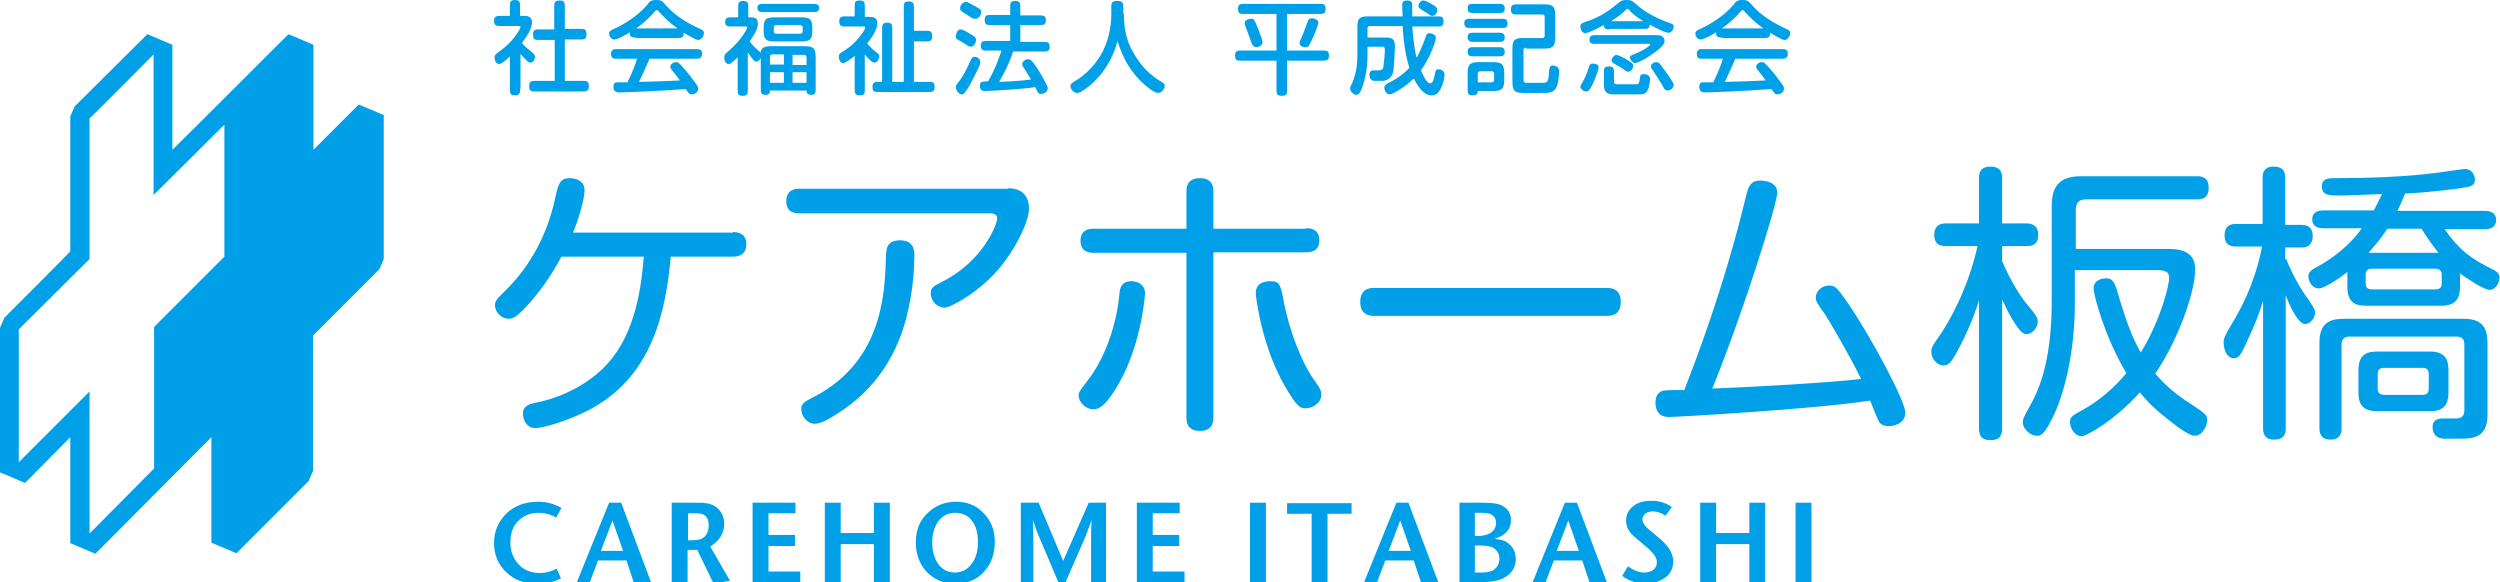 <?xml version="1.0" encoding="utf-8"?>
<!-- Generator: Adobe Illustrator 24.0.3, SVG Export Plug-In . SVG Version: 6.00 Build 0)  -->
<svg version="1.1" id="レイヤー_1" xmlns="http://www.w3.org/2000/svg" xmlns:xlink="http://www.w3.org/1999/xlink" x="0px"
	 y="0px" viewBox="0 0 519.2 120.9" style="enable-background:new 0 0 519.2 120.9;" xml:space="preserve">
<style type="text/css">
	.st0{fill:#00A0E9;}
</style>
<g>
	<path class="st0" d="M79.7,23.9l-5.2-2.2c0,0-7.6,7.6-9.4,9.4c0-2.7,0-21.8,0-21.8l-5.2-2.2c0,0-22,22-24.1,24c0-2.7,0-21.8,0-21.8
		l-5.2-2.2l-0.3,0.3L15.5,22.1l-0.9,2.1c0,0,0,27.5,0,28C14.3,52.6,0.9,66,0.9,66L0,68.1l0,30l5.2,2.2c0,0,7.6-7.7,9.4-9.5
		c0,2.8,0,22,0,22l5.2,2.2c0,0,22-22.1,24.1-24.2c0,2.8,0,21.9,0,21.9l5.2,2.2l15-15l0.9-2.1c0,0,0-27.6,0-28.1
		c0.4-0.4,13.8-13.8,13.8-13.8l0.9-2.1L79.7,23.9z M46.6,53.3c-0.4,0.4-14.6,14.6-14.6,14.6s0,28.8,0,29.4
		c-0.3,0.3-11.5,11.6-13.4,13.5c0-2.9,0-29.5,0-29.5S5.8,94.1,3.9,96c0-2.8,0-27.1,0-27.6c0.4-0.4,14.7-14.6,14.7-14.6
		s0-28.7,0-29.2c0.4-0.3,11.4-11.4,13.3-13.3c0,2.8,0,29.2,0,29.2s12.8-12.7,14.7-14.6C46.6,28.7,46.6,52.8,46.6,53.3z"/>
	<g>
		<path class="st0" d="M108,18.5c0,0.7,0,1.3-1,1.3c-1.1,0-1.1-0.5-1.1-1.3v-6.8c-0.6,0.6-1.7,1.6-2.2,1.6c-0.8,0-1-1-1-1.4
			c0-0.5,0.3-0.7,1-1.2c3.1-2.2,4.4-4.8,4.4-5.1c0-0.2-0.2-0.2-0.4-0.2H104c-0.7,0-1.4,0-1.4-1c0-1.1,0.6-1.1,1.4-1.1h1.9v-2
			c0-0.7,0-1.3,1-1.3c1.1,0,1.1,0.5,1.1,1.3v2h0.9c0.4,0,1.6,0,1.6,1.4c0,1.2-1.1,2.9-2.1,4.2c0.2,0.3,0.7,0.9,1.8,1.7
			c0.8,0.7,0.9,0.8,0.9,1.2c0,0.6-0.4,1.2-0.9,1.2c-0.4,0-0.5-0.1-1.3-0.9c-0.4-0.4-0.5-0.6-0.8-0.9V18.5z M115.1,6.1V1.5
			c0-0.9,0-1.4,1.2-1.4c1,0,1,0.6,1,1.3v4.6h3.2c0.9,0,1.3,0,1.3,1.2c0,1-0.6,1-1.3,1h-3.2v8.6h3.7c0.9,0,1.3,0,1.3,1.2
			c0,0.9-0.5,1-1.3,1h-9.8c-0.9,0-1.3,0-1.3-1.2c0-1,0.6-1,1.3-1h4V8.3H112c-0.9,0-1.3,0-1.3-1.2c0-1,0.6-1,1.3-1H115.1z"/>
		<path class="st0" d="M132.1,7.8c-0.7,0-1.4,0-1.3-1.1c-0.8,0.5-2.5,1.5-3.2,1.5c-0.7,0-1.1-0.7-1.1-1.2c0-0.5,0.3-0.7,1-1
			c2.1-0.9,5.2-2.9,6.9-5c0.5-0.7,0.8-1,1.9-1c1.1,0,1.3,0.3,2,1.1c1.9,2.2,4.6,3.8,7.3,5c0.4,0.2,0.6,0.4,0.6,0.8
			c0,0.4-0.4,1.4-1.2,1.4c-0.3,0-0.7-0.2-1.8-0.8c-0.4-0.2-0.8-0.5-1.2-0.7c0.1,1.1-0.6,1.1-1.3,1.1H132.1z M134.9,12.2
			c-1.2,2.7-1.5,3.4-2.2,4.8c4.2-0.1,4.5-0.1,8.5-0.3c-0.4-0.6-0.9-1.2-1.7-2.2c-0.1-0.2-0.3-0.4-0.3-0.6c0-0.6,0.7-1,1.2-1
			c0.4,0,0.6,0.2,0.9,0.5c0.5,0.5,1.5,1.6,3.1,3.8c0.6,0.8,0.6,1,0.6,1.2c0,0.9-0.9,1.2-1.4,1.2c-0.4,0-0.5-0.1-1.2-1.1
			c-5.3,0.4-12.9,0.7-13.8,0.7c-0.6,0-1.2-0.2-1.2-1.2c0-0.6,0.3-0.9,0.6-0.9c0.4,0,1.1,0,2.3,0c1-2,1.7-3.8,2-4.9h-4.4
			c-0.7,0-1-0.3-1-1s0.4-1,1-1h16.8c0.7,0,1.1,0.2,1.1,1c0,0.7-0.4,1-1.1,1H134.9z M140.7,5.9c-1.4-1-2.6-2.1-3.8-3.4
			c-0.2-0.3-0.4-0.4-0.5-0.4c-0.1,0-0.2,0-0.5,0.4c-1.1,1.3-2.4,2.4-3.8,3.4H140.7z"/>
		<path class="st0" d="M155.8,3.6c0.7,0,1.6,0,1.6,1.3c0,0.7-0.2,1.5-1.7,3.7c0.7,0.9,0.9,1.1,1.9,2c0.2,0.1,0.3,0.3,0.3,0.4
			c0.2-1.1,0.9-1.4,2.1-1.4h6.9c1.7,0,2.5,0.1,2.5,2.2v6.6c0,0.7,0,1.3-0.9,1.3c-0.9,0-1-0.5-1-0.9h-7.6c0,0.3,0,0.9-0.9,0.9
			c-1,0-1-0.5-1-1.3V12c-0.2,0.6-0.7,0.8-0.9,0.8c-0.4,0-0.6-0.2-1.8-1.9v7.7c0,0.7,0,1.3-1,1.3c-1.1,0-1.1-0.4-1.1-1.3v-6.7
			c-0.4,0.4-0.7,0.7-1.1,1c-0.2,0.2-0.5,0.4-0.8,0.4c-0.6,0-0.9-0.8-0.9-1.4c0-0.5,0.2-0.7,1-1.4c2.3-1.9,3.8-4.5,3.8-4.8
			c0-0.2-0.2-0.2-0.3-0.2h-3c-0.7,0-1.3,0-1.3-0.9c0-1,0.6-1,1.3-1h1.4V1.5c0-0.7,0-1.3,1-1.3c1.1,0,1.1,0.5,1.1,1.3v2.1H155.8z
			 M168.8,0.8c0.7,0,1.3,0,1.3,0.9c0,0.8-0.6,0.8-1.3,0.8h-10.2c-0.7,0-1.3,0-1.3-0.9c0-0.8,0.7-0.8,1.3-0.8H168.8z M161.1,8.6
			c-1.7,0-2.5-0.1-2.5-2.2c0-2,0-2.8,2.2-2.8h5.4c1.7,0,2.5,0.1,2.5,2.2c0,2,0,2.8-2.2,2.8H161.1z M162.8,11.3h-2.4
			c-0.2,0-0.5,0.1-0.5,0.5v1.6h2.9V11.3z M159.9,15v2.2h2.9V15H159.9z M161.2,5.2c-0.2,0-0.5,0.1-0.5,0.5v0.8c0,0.3,0.1,0.5,0.5,0.5
			h5c0.2,0,0.5-0.1,0.5-0.5V5.7c0-0.2-0.1-0.5-0.5-0.5H161.2z M164.6,13.5h2.9v-1.6c0-0.4-0.3-0.5-0.5-0.5h-2.4V13.5z M164.6,17.2
			h2.9V15h-2.9V17.2z"/>
		<path class="st0" d="M179.7,3.5h0.6c0.9,0,1.9,0,1.9,1.4c0,1.2-1.1,2.9-2.1,4.1c0.6,0.8,1.4,1.5,2.1,2c0.4,0.3,0.4,0.5,0.4,0.7
			c0,0.4-0.3,1.3-1,1.3c-0.4,0-0.6-0.2-1.3-0.9c-0.3-0.3-0.5-0.5-0.7-0.8v7.2c0,0.9,0,1.3-1.1,1.3c-1,0-1-0.6-1-1.3v-6.9
			c-0.6,0.5-1.9,1.5-2.4,1.5c-0.6,0-0.9-0.8-0.9-1.3c0-0.5,0.2-0.7,0.7-1c3.5-2.1,4.8-4.9,4.8-5c0-0.3-0.2-0.3-0.3-0.3h-3.8
			c-0.8,0-1.3,0-1.3-1.1c0-1,0.6-1,1.3-1h1.9v-2c0-0.9,0-1.3,1.1-1.3c1,0,1,0.6,1,1.3V3.5z M187.7,17V1.6c0-0.9,0-1.3,1.1-1.3
			c1,0,1,0.6,1,1.3v4.8h2.5c0.9,0,1.3,0,1.3,1.2c0,1-0.6,1-1.3,1h-2.5V17h3c0.9,0,1.3,0,1.3,1.1c0,1-0.6,1-1.3,1h-10.3
			c-0.9,0-1.3,0-1.3-1.1c0-1,0.6-1,1.3-1h0.7V6.1c0-0.8,0-1.4,1.1-1.4c1,0,1,0.6,1,1.4V17H187.7z"/>
		<path class="st0" d="M198.5,18.1c0-0.4,0.2-0.6,0.6-1.1c1-1.2,1.9-3.2,2.4-4.3c0.3-0.6,0.4-0.9,0.9-0.9c0.6,0,1.2,0.4,1.2,1.2
			c0,0.7-2,4.2-2.1,4.5c-1,1.7-1.3,2.1-1.8,2.1C198.9,19.5,198.5,18.5,198.5,18.1z M199.5,6.1c0.3,0,1.2,0.4,1.9,0.9
			c1.1,0.6,1.3,0.8,1.3,1.3c0,0.6-0.4,1.4-1.1,1.4c-0.2,0-0.5-0.1-0.6-0.2c-0.9-0.6-1.2-0.8-2-1.2c-0.4-0.2-0.6-0.5-0.5-0.9
			C198.5,7.2,198.8,6.1,199.5,6.1z M201.8,3.7c-0.2-0.1-0.8-0.5-0.9-0.6c-1.4-0.8-1.5-0.9-1.5-1.4c0-0.4,0.4-1.3,1.2-1.3
			c0.2,0,0.3,0,1,0.4c1.9,1,2.2,1.2,2.2,1.7c0,0.5-0.5,1.4-1.2,1.4C202.2,3.9,202,3.8,201.8,3.7z M210.4,10.7c-0.4,1.2-1,3-2.9,6.3
			c2.6-0.1,4.6-0.2,6.6-0.5c-0.4-0.7-0.8-1.3-1.2-2c-0.5-0.7-0.6-0.8-0.6-1.2c0-0.5,0.6-1,1.2-1c0.5,0,0.7,0.3,0.9,0.5
			c0.1,0.1,1,1.2,2,3c0.3,0.6,1.2,2.1,1.2,2.5c0,0.9-0.9,1.2-1.4,1.2c-0.5,0-0.6-0.1-1.2-1.4c-3.3,0.5-9.8,0.8-10.5,0.8
			c-0.5,0-1-0.2-1-1.1c0-0.6,0.3-0.8,0.5-0.8c0.3-0.1,0.9-0.1,1.2-0.1c1.4-2.4,2.1-4.4,2.8-6.4H205c-0.8,0-1.3,0-1.3-1.1
			c0-0.9,0.6-0.9,1.3-0.9h4.8V5.2h-4c-0.8,0-1.3,0-1.3-1.1c0-1,0.6-1,1.3-1h4V1.5c0-0.8,0-1.3,1.1-1.3c1,0,1,0.6,1,1.3v1.7h4
			c0.8,0,1.3,0,1.3,1.1c0,0.9-0.6,0.9-1.3,0.9h-4v3.5h4.8c0.8,0,1.3,0,1.3,1.1c0,0.9-0.6,0.9-1.3,0.9H210.4z"/>
		<path class="st0" d="M233.4,2.9c0,4.1,1.1,6.5,1.8,7.7c0.8,1.5,2.5,4.3,5.7,6.2c0.8,0.5,1,0.6,1,1c0,0.5-0.5,1.5-1.4,1.5
			c-0.7,0-2.1-1.1-2.9-1.8c-2.7-2.4-4.5-5.5-5.5-9c-1,3.8-3.1,7.2-6.2,9.6c-1.3,1-1.7,1.2-2.2,1.2c-0.8,0-1.4-0.9-1.4-1.4
			c0-0.5,0.3-0.6,0.7-0.9c1.2-0.7,4-2.5,6-6.3c1.6-3.1,1.8-6.4,1.8-7.7V1.5c0-1,0.1-1.3,1.4-1.3c0.9,0,1.1,0.5,1.1,1.3V2.9z"/>
		<path class="st0" d="M265,2.9h-6.6c-0.8,0-1.3,0-1.3-1.1c0-1,0.6-1,1.3-1h15.6c0.8,0,1.3,0,1.3,1.1c0,1-0.6,1-1.3,1h-6.7v7.6h7.4
			c0.9,0,1.3,0,1.3,1.1c0,1-0.6,1-1.3,1h-7.4v6c0,0.9,0,1.3-1.2,1.3c-1,0-1-0.6-1-1.3v-6h-7.3c-0.9,0-1.3,0-1.3-1.1c0-1,0.6-1,1.3-1
			h7.3V2.9z M260.7,4.6c0.2,0.4,1.5,3.5,1.5,4.2c0,0.7-0.9,1-1.3,1c-0.6,0-0.8-0.5-1-0.9c-0.5-1.3-0.8-2.4-1.2-3.3
			c-0.1-0.3-0.2-0.6-0.2-0.8c0-0.6,0.7-0.9,1.4-0.9C260.2,3.8,260.5,4.1,260.7,4.6z M269.9,8.9c0-0.2,0.1-0.5,0.2-0.6
			c0.5-1.2,1-2.4,1.4-3.6c0.2-0.6,0.4-0.9,0.9-0.9c0.6,0,1.4,0.3,1.4,0.9c0,0.5-1.1,3.2-1.4,3.7c-0.5,1-0.6,1.4-1.2,1.4
			C270.6,9.8,269.9,9.6,269.9,8.9z"/>
		<path class="st0" d="M293.3,5.4c0.2,3.4,0.7,5.9,0.9,6.6c0.4-0.7,1.1-2.1,1.8-4.1c0.2-0.6,0.3-1,0.9-1c0.5,0,1.3,0.3,1.3,1
			c0,0.5-1.1,4-3.1,6.7c0.4,1,1.2,2.7,1.9,2.7c0.5,0,0.7-0.4,1-1.9c0.1-0.7,0.2-1,0.8-1c0.6,0,1.2,0.4,1.2,1.1
			c0,0.5-0.2,1.9-0.9,3.1c-0.5,0.9-1,1.2-1.8,1.2c-1,0-2.2-0.6-3.7-3.5c-0.9,0.9-1.7,1.5-2.6,2.1c-0.6,0.4-1.9,1.2-2.4,1.2
			c-0.7,0-1.1-0.9-1.1-1.4c0-0.5,0.4-0.7,0.7-0.9c0.9-0.4,2.9-1.5,4.5-3.2c-1.2-3.7-1.4-8.5-1.4-8.7h-6.8c-0.4,0-0.5,0.3-0.5,0.5
			v1.9h4c1.6,0,1.7,0.9,1.7,2c0,0.6-0.2,4.1-0.3,4.7c-0.2,1.9-1.6,2.3-2.4,2.3h-1.5c-0.8,0-1.1-0.6-1.1-1.3c0-0.9,0.6-0.9,1.3-0.9
			h0.8c0.6,0,0.8-0.5,0.8-0.7c0.1-0.7,0.3-2.6,0.3-3.5c0-0.3,0-0.7-0.6-0.7h-3v1.4c0,1.2,0,3.9-1,6.8c-0.5,1.4-0.8,1.8-1.3,1.8
			c-0.5,0-1.3-0.6-1.3-1.3c0-0.2,0-0.4,0.4-1.1c1.1-2.5,1.1-4.9,1.1-6.2V5.5c0-2,0.8-2.1,2.5-2.1h6.9c0-0.4-0.1-2-0.1-2.4
			c0-0.6,0.3-0.9,1.1-0.9c0.5,0,0.8,0.2,0.9,0.4c0.1,0.2,0.1,0.8,0.1,1c0,0.3,0,1.6,0,1.9h5.2c0.8,0,1.3,0,1.3,1.1c0,1-0.6,1-1.3,1
			H293.3z M295.6,0.1c0.4,0,1,0.3,2,0.9c0.8,0.5,0.9,0.7,0.9,1.1c0,0.5-0.4,1.2-1,1.2c-0.3,0-0.5-0.1-0.6-0.2
			c-0.1-0.1-0.7-0.5-0.9-0.6c-1.3-0.8-1.5-0.9-1.4-1.5C294.7,0.6,295.1,0.1,295.6,0.1z"/>
		<path class="st0" d="M305.4,5.8c-0.7,0-1.3,0-1.3-1c0-0.9,0.6-0.9,1.3-0.9h6.4c0.7,0,1.3,0,1.3,1c0,0.9-0.6,0.9-1.3,0.9H305.4z
			 M306.1,2.7c-0.7,0-1.3,0-1.3-1c0-0.9,0.6-0.9,1.3-0.9h5.1c0.7,0,1.3,0,1.3,1c0,0.9-0.6,0.9-1.3,0.9H306.1z M305.9,8.7
			c-0.7,0-1.1-0.3-1.1-1s0.4-0.9,1.1-0.9h5.7c0.6,0,0.9,0.4,0.9,1s-0.4,0.9-0.9,0.9H305.9z M306.1,11.7c-0.7,0-1.3,0-1.3-1
			c0-0.9,0.6-0.9,1.3-0.9h5.1c0.7,0,1.3,0,1.3,1c0,0.9-0.6,0.9-1.3,0.9H306.1z M306.9,18.9c0,0.6-0.2,0.9-1.1,0.9c-1,0-1-0.6-1-1.3
			v-3.4c0-2,0.8-2.2,2.5-2.2h2.9c2,0,2.2,0.8,2.2,2.5v1.3c0,2-0.8,2.2-2.5,2.2H306.9z M306.9,17.1h2.9c0.4,0,0.5-0.3,0.5-0.5v-1.3
			c0-0.4-0.3-0.5-0.5-0.5h-2.4c-0.4,0-0.5,0.3-0.5,0.5V17.1z M316.9,9.9c-0.4,0-0.5,0.3-0.5,0.5v6.3c0,0.4,0.3,0.5,0.5,0.5h3.7
			c1,0,1-0.8,1.1-2.3c0.1-0.9,0.1-1.3,0.9-1.3c0.3,0,0.6,0.2,0.8,0.3c0.3,0.2,0.4,0.5,0.4,1c0,0.9-0.2,2.7-0.7,3.5
			c-0.4,0.6-1.1,0.9-2.2,0.9h-4.6c-2.2,0-2.2-0.9-2.2-2.8V10c0-2,0.8-2.1,2.5-2.1h3.7c0.4,0,0.5-0.3,0.5-0.5V3.5
			c0-0.4-0.3-0.5-0.5-0.5h-5.2c-0.9,0-1.3,0-1.3-1.1c0-1,0.6-1,1.3-1h5.7c2,0,2.2,0.8,2.2,2.5v4.5c0,2-0.8,2.2-2.5,2.2H316.9z"/>
		<path class="st0" d="M334.4,6.1c-0.8,0-1.3,0-1.3-0.9c-2.5,1.4-3.7,1.7-3.9,1.7c-0.6,0-1-0.9-1-1.4c0-0.5,0.3-0.7,0.9-0.9
			c3.6-1.1,5.8-3,6.9-3.9c0.6-0.5,0.9-0.7,1.8-0.7c1.1,0,1.2,0.2,2.6,1.4c1.7,1.4,4.3,2.7,6.2,3.3c0.8,0.3,1,0.4,1,0.8
			c0,0.3-0.3,1.3-1.1,1.3c-0.6,0-2.1-0.7-3.9-1.7c0,0.9-0.5,0.9-1.3,0.9H334.4z M328.7,17c0.5-0.9,0.9-1.8,1.2-2.8
			c0.2-0.7,0.3-1,0.9-1c0.8,0,1.2,0.3,1.2,0.8c0,0.5-0.6,2.1-1.2,3.4c-0.6,1.2-0.9,1.6-1.4,1.6c-0.5,0-1.2-0.5-1.2-1.1
			C328.3,17.7,328.5,17.4,328.7,17z M344.3,7.3c1,0,1.4,0.7,1.4,1.1c0,0.8-0.6,1.4-1.9,2.4c-1.5,1.1-3.6,2.3-4.2,2.3
			c-0.5,0-1.1-0.7-1.1-1.1c0-0.4,0.2-0.5,1-0.8c1.8-0.7,3.2-1.7,3.2-1.9c0-0.1-0.1-0.2-0.2-0.2h-11.5c-0.6,0-0.9-0.3-0.9-0.9
			c0-0.6,0.4-0.9,0.9-0.9H344.3z M333.1,15.1c0-0.9,0-1.3,1.1-1.3c1,0,1,0.6,1,1.3v1.8c0,0.4,0.2,0.6,0.5,0.6h4.1
			c0.5,0,0.6-0.3,0.7-0.7c0.1-1,0.1-1.4,0.9-1.4c0.7,0,1.3,0.4,1.3,1c0,0.3-0.2,1.6-0.4,2.1c-0.3,0.7-0.7,1.1-1.7,1.1h-5.6
			c-1.9,0-1.9-1.3-1.9-2.1V15.1z M341.3,4.4c-0.9-0.5-2.4-1.6-2.8-2.2c-0.2-0.2-0.4-0.4-0.5-0.4c-0.1,0-0.2,0.1-0.5,0.4
			c-0.7,0.7-1.8,1.5-2.9,2.2H341.3z M335.7,11.4c0.3,0,1.6,0.6,2.5,1.2c0.8,0.5,1,0.7,1,1.1c0,0.4-0.4,1.2-1.1,1.2
			c-0.2,0-0.4-0.1-0.5-0.2c-0.6-0.5-1.5-1-2.4-1.5c-0.4-0.2-0.6-0.5-0.5-0.9C334.9,11.9,335.3,11.4,335.7,11.4z M344,12.9
			c0.5,0,0.7,0.3,1.2,1c1,1.3,2.4,3.3,2.4,3.7c0,0.5-0.5,1.2-1.3,1.2c-0.4,0-0.6-0.2-0.8-0.6c-0.4-0.8-1.4-2.3-2.1-3.4
			c-0.5-0.6-0.5-0.8-0.5-1C342.8,13.3,343.5,12.9,344,12.9z"/>
		<path class="st0" d="M357.7,7.8c-0.7,0-1.4,0-1.3-1.1c-0.8,0.5-2.5,1.5-3.2,1.5c-0.7,0-1.1-0.7-1.1-1.2c0-0.5,0.3-0.7,1-1
			c2.1-0.9,5.2-2.9,6.9-5c0.5-0.7,0.8-1,1.9-1c1.1,0,1.3,0.3,2,1.1c1.9,2.2,4.6,3.8,7.3,5c0.4,0.2,0.6,0.4,0.6,0.8
			c0,0.4-0.4,1.4-1.2,1.4c-0.3,0-0.7-0.2-1.8-0.8c-0.4-0.2-0.8-0.5-1.2-0.7c0.1,1.1-0.6,1.1-1.3,1.1H357.7z M360.4,12.2
			c-1.2,2.7-1.5,3.4-2.2,4.8c4.2-0.1,4.5-0.1,8.5-0.3c-0.4-0.6-0.9-1.2-1.7-2.2c-0.1-0.2-0.3-0.4-0.3-0.6c0-0.6,0.7-1,1.2-1
			c0.4,0,0.6,0.2,0.9,0.5c0.5,0.5,1.5,1.6,3.1,3.8c0.6,0.8,0.6,1,0.6,1.2c0,0.9-0.9,1.2-1.4,1.2c-0.4,0-0.5-0.1-1.2-1.1
			c-5.3,0.4-12.9,0.7-13.8,0.7c-0.6,0-1.2-0.2-1.2-1.2c0-0.6,0.3-0.9,0.6-0.9c0.4,0,1.1,0,2.3,0c1-2,1.7-3.8,2-4.9h-4.4
			c-0.7,0-1-0.3-1-1s0.4-1,1-1h16.8c0.7,0,1.1,0.2,1.1,1c0,0.7-0.4,1-1.1,1H360.4z M366.2,5.9c-1.4-1-2.6-2.1-3.8-3.4
			c-0.2-0.3-0.4-0.4-0.5-0.4c-0.1,0-0.2,0-0.5,0.4c-1.1,1.3-2.4,2.4-3.8,3.4H366.2z"/>
	</g>
	<g>
		<path class="st0" d="M152.2,48.2c0.6,0,2.8,0,2.8,2.5c0,2.6-2.2,2.6-2.8,2.6h-12.9c-1,11-3.6,25.3-17.7,32.2
			c-4.3,2.1-8.9,3.4-10.4,3.4c-1.9,0-2.6-1.8-2.6-3c0-1.6,1.3-2,2.8-2.3c2.1-0.4,6.6-1.6,11.1-4.8c7.3-5.2,10.3-13.6,11.2-25.5
			h-17.1c-2.2,4.1-4.9,8-8.2,11.3c-1.2,1.2-1.9,1.6-2.8,1.6c-1.4,0-2.8-1.3-2.8-2.8c0-1,0.5-1.4,2.2-3.1c5.2-5.1,8.6-11.6,10.2-18.7
			c0.7-3.3,1-4.6,3.1-4.6c1.7,0,3.1,0.8,3.1,2.5c0,2-1.4,6.5-2.4,8.8H152.2z"/>
		<path class="st0" d="M209.4,39.1c3.4,0,4.3,2.2,4.3,4.2c0,3.1-3.3,9-5.9,12.1c-4.1,5.1-10.4,8.5-11.6,8.5c-1.5,0-2.9-1.3-2.9-3
			c0-1.1,0.4-1.4,2.6-2.5c8.3-4.3,11.2-11.8,11.2-13.1c0-1-1.3-1-1.6-1h-39.4c-0.8,0-2.8,0-2.8-2.5c0-2.6,2.1-2.6,2.8-2.6H209.4z
			 M189.9,53.1c0,5.4-1.1,12.4-3.1,17.3c-4,10-10.9,14.3-14,16.2c-1.4,0.8-2.5,1.4-3.6,1.4c-1.6,0-2.8-1.6-2.8-3.1
			c0-1.1,1-1.6,1.7-2c14.9-7.2,15.7-21.1,15.9-30c0.1-1.3,0.2-3,3-3C189.6,50,189.9,51.7,189.9,53.1z"/>
		<path class="st0" d="M225.6,79.4c4.7-5.9,6.5-13.8,6.9-18.5c0.1-1.1,0.4-2.5,2.5-2.5c1.1,0,2.8,0.6,2.8,2.5
			c0,0.4-0.8,11.9-6.5,20.5c-2,3-3.1,3.6-4.2,3.6c-1.5,0-3.1-1.3-3.1-3C224.1,81.3,224.4,81,225.6,79.4z M271.2,47.4
			c0.7,0,2.8,0,2.8,2.5c0,2.5-2.1,2.5-2.8,2.5h-19.2v34c0,1,0,3.1-2.8,3.1c-2.8,0-2.8-2.1-2.8-2.8V52.5h-19.2c-0.7,0-2.8,0-2.8-2.5
			c0-2.5,2.1-2.5,2.8-2.5h19.2v-7.7c0-0.7,0-2.8,2.8-2.8c2.8,0,2.8,2.1,2.8,2.8v7.7H271.2z M271.1,84.8c-1.1,0-1.8-0.4-4.2-4.5
			c-4.9-8.4-6.1-18.7-6.1-19.4c0-2.1,1.7-2.5,3.1-2.5c1.9,0,2.1,0.8,2.8,4.7c1.1,5.3,3.4,12.1,6.7,16.5c0.8,1.1,1,1.6,1,2.3
			C274.5,83.6,272.7,84.8,271.1,84.8z"/>
		<path class="st0" d="M333.7,59.8c0.7,0,2.9,0,2.9,2.9s-2.2,2.9-2.9,2.9h-48.3c-0.7,0-2.9,0-2.9-2.9s2.2-2.9,2.9-2.9H333.7z"/>
		<path class="st0" d="M362.6,40.8c0.5-2.2,1-3.3,3-3.3c0.7,0,3.5,0.2,3.5,2.5c0,2.4-7.3,25.6-13.5,40.7c5.3-0.2,23.3-1.1,30.9-2
			c-0.7-1.4-1.4-2.8-2-3.9c-1.9-3.5-4.5-8-5.4-9.4c-1.8-2.5-2-2.9-2-3.6c0-1.4,1.3-2.5,2.8-2.5c1.2,0,1.6,0.4,3.7,3.4
			c4.9,7.1,12.1,20.6,12.1,23c0,2.5-2.8,2.8-3.4,2.8c-0.8,0-1.7-0.2-2.1-1c-0.6-1.2-1.4-3.3-1.8-4.3c-11.9,1.8-40.1,3.4-41.8,3.4
			c-2.1,0-2.8-1.4-2.8-3c0-1.4,0.7-2.4,1.9-2.5c0.4-0.1,3.7-0.1,4.1-0.1C352.1,75,357.9,60.2,362.6,40.8z"/>
		<path class="st0" d="M415.8,46.4h5.1c0.6,0,2.4,0.1,2.4,2.4s-1.7,2.3-2.4,2.3h-5.1v3.1c1.9,4.6,4.5,8.3,5.1,8.9
			c2.1,2.5,2.3,3,2.3,3.6c0,1.7-1.4,2.7-2.4,2.7c-0.7,0-1.4-0.7-2.9-3.1c-1.2-2.1-1.6-3.1-2.1-4.1V89c0,1.8-0.8,2.4-2.4,2.4
			c-1.6,0-2.4-0.6-2.4-2.4V62.4c-0.4,1.3-1.6,5-4,9.6c-1.6,3-2.1,3.9-3.4,3.9c-1.2,0-2.5-1.3-2.5-2.8c0-0.9,0.3-1.4,1.5-3.1
			c2.2-3.1,6.1-10,8.1-18.9h-6.6c-0.6,0-2.4,0-2.4-2.3s1.7-2.4,2.4-2.4h6.9V37c0-0.7,0-2.4,2.4-2.4c2.4,0,2.4,1.7,2.4,2.4V46.4z
			 M450.5,51.7c2.6,0,5.4,0.7,5.4,4.2c0,4.9-3.7,15-8.3,21.7c1.6,1.8,3.6,3.9,7.4,6.3c3.1,2,3.4,2.4,3.4,3.3c0,1.1-0.9,3.3-2.6,3.3
			c-1.3,0-4.3-2.4-5.8-3.6c-2.7-2.1-4.3-3.8-5.6-5.4c-5.2,5.8-11.1,9.1-12.1,9.1c-1.2,0-2.4-1.4-2.4-3c0-1,0.5-1.3,2.5-2.4
			c3.5-1.9,6.6-4.6,9.2-7.7c-4.6-7.7-6.8-16.3-6.8-17.6c0-1.3,1-2.1,2.7-2.1c1.1,0,1.6,0.8,2.1,2.3c2.4,8.4,3.9,11.2,5,13.1
			c4.2-6.8,5.9-14.1,5.9-15.5c0-1.1-0.7-1.6-2.4-1.6h-17.2V63c0,10.2-2.2,19.2-4.9,24.3c-1.6,3.1-2.2,3.2-3,3.2
			c-1.2,0-2.9-1.3-2.9-2.8c0-0.7,0.1-0.9,1.2-2.9c1.9-3.3,4.8-9.2,4.8-22.2V43.1c0-2.9,0.4-6.5,6-6.5h24.2c0.6,0,2.4,0,2.4,2.4
			c0,2.4-1.7,2.4-2.4,2.4h-23c-1.6,0-2.2,0.7-2.2,2.3v8H450.5z"/>
		<path class="st0" d="M474.8,53.8c1.4,3.6,3.4,6.8,4.4,8.1c1.4,2.1,1.6,2.4,1.6,3c0,1-0.9,2.4-2.1,2.4c-1.1,0-2.7-2.5-4-6v27.6
			c0,0.7,0,2.4-2.4,2.4c-2.3,0-2.3-1.7-2.3-2.4V62.5c-0.7,2.4-1.9,5.4-3.7,9.2c-0.9,2-1.4,2.7-2.4,2.7c-1.3,0-2.1-1.6-2.1-3.3
			c0-0.8,0.2-1.3,1.8-4c3-4.9,5.1-10.3,6.2-15.9h-5.4c-0.6,0-2.4,0-2.4-2.3c0-2.4,1.8-2.4,2.4-2.4h5.5V37c0-0.7,0-2.4,2.3-2.4
			c2.4,0,2.4,1.7,2.4,2.4v9.7h3.3c0.6,0,2.4,0,2.4,2.3c0,2.4-1.8,2.4-2.4,2.4h-3.3V53.8z M510.9,59.4c0,2-0.4,4.1-3.9,4.1h-15.4
			c-2,0-4.1-0.3-4.1-3.9v-3.1c-1.4,1.1-4.7,3.4-5.9,3.4c-1.6,0-2.2-1.7-2.2-2.5c0-0.7,0.4-1.2,1.3-1.7c5.5-2.9,8.4-6.3,9.8-8.3h-8.1
			c-0.4,0-2.2,0-2.2-1.9c0-1.1,0.8-1.8,2.2-1.8h10.6c0.8-1.6,0.9-1.7,1.7-3.4c-4.9,0.2-7.1,0.3-9.1,0.3c-1.8,0-3.4,0-3.4-1.9
			c0-1.4,1-1.7,2.4-1.7c6.7,0,14.2-0.2,21.4-1.1c0.9-0.1,5.4-0.8,5.9-0.8c1.6,0,2.1,1.5,2.1,2.2c0,0.8-0.4,1.4-1.9,1.6
			c-1.7,0.3-6.8,1-12.6,1.3c-0.7,1.7-1,2.3-1.6,3.6h18.2c0.4,0,2.3,0,2.3,1.9c0,1.1-0.7,1.9-2.3,1.9h-8.4c3,4.3,5.5,6.2,10.1,8.4
			c1,0.5,1.3,1.1,1.3,1.7c0,0.7-0.6,2.5-2.1,2.5c-1,0-4-1.9-6.1-3.4V59.4z M481.7,71.1c0-4.6,2.9-4.9,5.3-4.9h24.7
			c4.5,0,4.9,2.7,4.9,5.3v14.7c0,4.5-2.8,4.9-5.3,4.9h-3.6c-2.4,0-2.5-1.9-2.5-2.4c0-1.8,1.6-1.8,2.2-1.8h2.7c1.1,0,1.7-0.5,1.7-1.7
			V71.6c0-1.1-0.4-1.7-1.7-1.7H488c-1.1,0-1.7,0.5-1.7,1.7v17.3c0,0.6,0,2.4-2.3,2.4s-2.3-1.8-2.3-2.4V71.1z M489.8,76.9
			c0-3.6,2.1-3.9,4.1-3.9h10.7c3.6,0,3.9,2.1,3.9,4.1v4.4c0,3.6-2.1,3.9-4.1,3.9h-10.7c-3.6,0-3.9-2.1-3.9-4.1V76.9z M492.6,55.8
			c-0.9,0-1.3,0.4-1.3,1.3v1.7c0,0.9,0.4,1.3,1.3,1.3h13.2c0.9,0,1.3-0.4,1.3-1.3v-1.7c0-0.8-0.4-1.3-1.3-1.3H492.6z M506.4,52.5
			c-1-1.3-2.4-3.2-3.5-5h-7.1c-1.1,1.7-2,2.8-3.9,5H506.4z M504.4,77.7c0-0.9-0.4-1.3-1.3-1.3h-8c-0.9,0-1.3,0.4-1.3,1.3v3
			c0,0.8,0.4,1.3,1.3,1.3h8c0.9,0,1.3-0.4,1.3-1.3V77.7z"/>
	</g>
	<g>
		<path class="st0" d="M116.6,105.5l-1.1,2c-1.2-0.7-2.4-1-3.6-1c-1.8,0-3.2,0.6-4.3,1.7c-1.1,1.1-1.6,2.6-1.6,4.5
			c0,1.8,0.6,3.3,1.7,4.5s2.6,1.8,4.4,1.8c1.2,0,2.4-0.3,3.5-0.9l0.9,2c-1.5,0.8-3.1,1.2-4.8,1.2c-2.6,0-4.8-0.8-6.5-2.4
			s-2.6-3.6-2.6-6.1s0.9-4.5,2.6-6.2c1.7-1.6,3.9-2.4,6.6-2.4C113.4,104.2,115.1,104.6,116.6,105.5z"/>
		<path class="st0" d="M135.2,120.9h-3.6l-1.5-4.5h-5.9l-1.7,4.5h-2.7l6.7-16.5h2.5L135.2,120.9z M129.4,114.4l-2.2-6.3l-2.4,6.3
			H129.4z"/>
		<path class="st0" d="M151.6,120.6l-3.4,0.6l-3.4-7h-2v6.7h-3.3v-16.5h4.8c1.1,0,1.8,0,2.3,0.1c0.9,0.1,1.6,0.4,2.1,0.8
			c1.1,0.8,1.7,2,1.7,3.5c0,2-1,3.5-2.9,4.7L151.6,120.6z M147.2,109.1c0-1-0.3-1.7-0.9-2.1c-0.4-0.3-1.1-0.4-2.1-0.4h-1.3v5.6h1
			c1.2,0,2-0.3,2.5-0.8C146.9,110.8,147.2,110.1,147.2,109.1z"/>
		<path class="st0" d="M166.2,120.9h-9.9v-16.5h8.9v2.2h-5.6v4.5h5.5v2.3h-5.5v5.3h6.6V120.9z"/>
		<path class="st0" d="M184.8,120.9h-3.3V113h-6.9v7.9h-3.3v-16.5h3.3v6.3h6.9v-6.3h3.3V120.9z"/>
		<path class="st0" d="M206.6,112.5c0,2.5-0.7,4.5-2.2,6.2c-1.5,1.7-3.5,2.5-6,2.5c-2.4,0-4.4-0.8-6-2.5c-1.5-1.6-2.2-3.7-2.2-6.1
			c0-2.5,0.8-4.5,2.4-6c1.6-1.6,3.6-2.4,6-2.4c2.3,0,4.2,0.8,5.7,2.4C205.8,108.1,206.6,110.1,206.6,112.5z M203.1,112.7
			c0-2-0.4-3.5-1.3-4.6c-0.8-1.1-2-1.6-3.5-1.6c-1.5,0-2.7,0.7-3.6,2c-0.7,1.1-1.1,2.5-1.1,4.2c0,1.7,0.4,3.1,1.1,4.2
			c0.8,1.3,2.1,2,3.6,2c1.4,0,2.6-0.6,3.4-1.7C202.6,116.1,203.1,114.6,203.1,112.7z"/>
		<path class="st0" d="M229.8,120.9h-3.2v-9.1c0-0.7,0-2,0.1-3.8c-0.4,1.2-0.9,2.4-1.3,3.5l-4.1,9.4h-1.5l-4-9.4
			c-0.3-0.6-0.7-1.8-1.3-3.5c0.1,1.4,0.1,2.7,0.1,3.8v9.1H212v-16.5h3.7l5.1,12.1l5.3-12.1h3.6V120.9z"/>
		<path class="st0" d="M246,120.9h-9.9v-16.5h8.9v2.2h-5.6v4.5h5.5v2.3h-5.5v5.3h6.6V120.9z"/>
		<path class="st0" d="M262.9,120.9h-3.3v-16.5h3.3V120.9z"/>
		<path class="st0" d="M280.8,106.7h-5.1v14.2h-3.3v-14.2h-5.1v-2.2h13.4V106.7z"/>
		<path class="st0" d="M298.7,120.9h-3.6l-1.5-4.5h-5.9l-1.7,4.5h-2.7l6.7-16.5h2.5L298.7,120.9z M293,114.4l-2.2-6.3l-2.4,6.3H293z
			"/>
		<path class="st0" d="M314.8,116.1c0,1.8-0.9,3.1-2.6,4c-1,0.5-2.5,0.8-4.4,0.8h-4.7v-16.5h4.9c2,0,3.3,0.2,4.1,0.7
			c1.1,0.6,1.7,1.6,1.7,2.9c0,1.9-1.1,3.2-3.4,3.9c0.8,0.1,1.5,0.2,2.2,0.5C314,113.2,314.8,114.4,314.8,116.1z M310.7,108.6
			c0-0.9-0.4-1.5-1.1-1.8c-0.3-0.2-1-0.3-2.1-0.3h-1.2v4.8h0.8c1.2,0,2-0.3,2.7-0.8C310.4,110,310.7,109.4,310.7,108.6z
			 M311.4,116.1c0-1.1-0.5-1.9-1.4-2.4c-0.5-0.2-1.3-0.4-2.3-0.4h-1.4v5.6h1.4c1.2,0,2.1-0.2,2.6-0.6
			C311,117.7,311.4,117,311.4,116.1z"/>
		<path class="st0" d="M333.7,120.9h-3.6l-1.5-4.5h-5.9l-1.7,4.5h-2.7l6.7-16.5h2.5L333.7,120.9z M327.9,114.4l-2.2-6.3l-2.4,6.3
			H327.9z"/>
		<path class="st0" d="M347.5,116.6c0,1.3-0.5,2.5-1.6,3.3s-2.4,1.3-4.1,1.3c-1.8,0-3.4-0.5-4.9-1.6l1.2-2c1.2,0.9,2.3,1.3,3.4,1.3
			c0.8,0,1.4-0.2,1.9-0.6c0.5-0.4,0.7-0.9,0.7-1.6c0-0.8-0.6-1.7-1.8-2.8c-0.6-0.5-1.4-1.2-2.6-2.2c-1.4-1.1-2-2.3-2-3.6
			c0-1.2,0.5-2.2,1.5-3c1-0.8,2.3-1.1,3.8-1.1c1.5,0,2.9,0.4,4.2,1.3l-1.3,1.8c-0.9-0.6-1.8-0.9-2.7-0.9c-0.6,0-1.2,0.2-1.5,0.5
			c-0.4,0.3-0.6,0.7-0.6,1.2c0,0.6,0.5,1.4,1.5,2.2c0.4,0.3,1.2,1,2.5,2.1C346.7,113.7,347.5,115.1,347.5,116.6z"/>
		<path class="st0" d="M366.6,120.9h-3.3V113h-6.9v7.9h-3.3v-16.5h3.3v6.3h6.9v-6.3h3.3V120.9z"/>
		<path class="st0" d="M376.2,120.9h-3.3v-16.5h3.3V120.9z"/>
	</g>
</g>
</svg>
